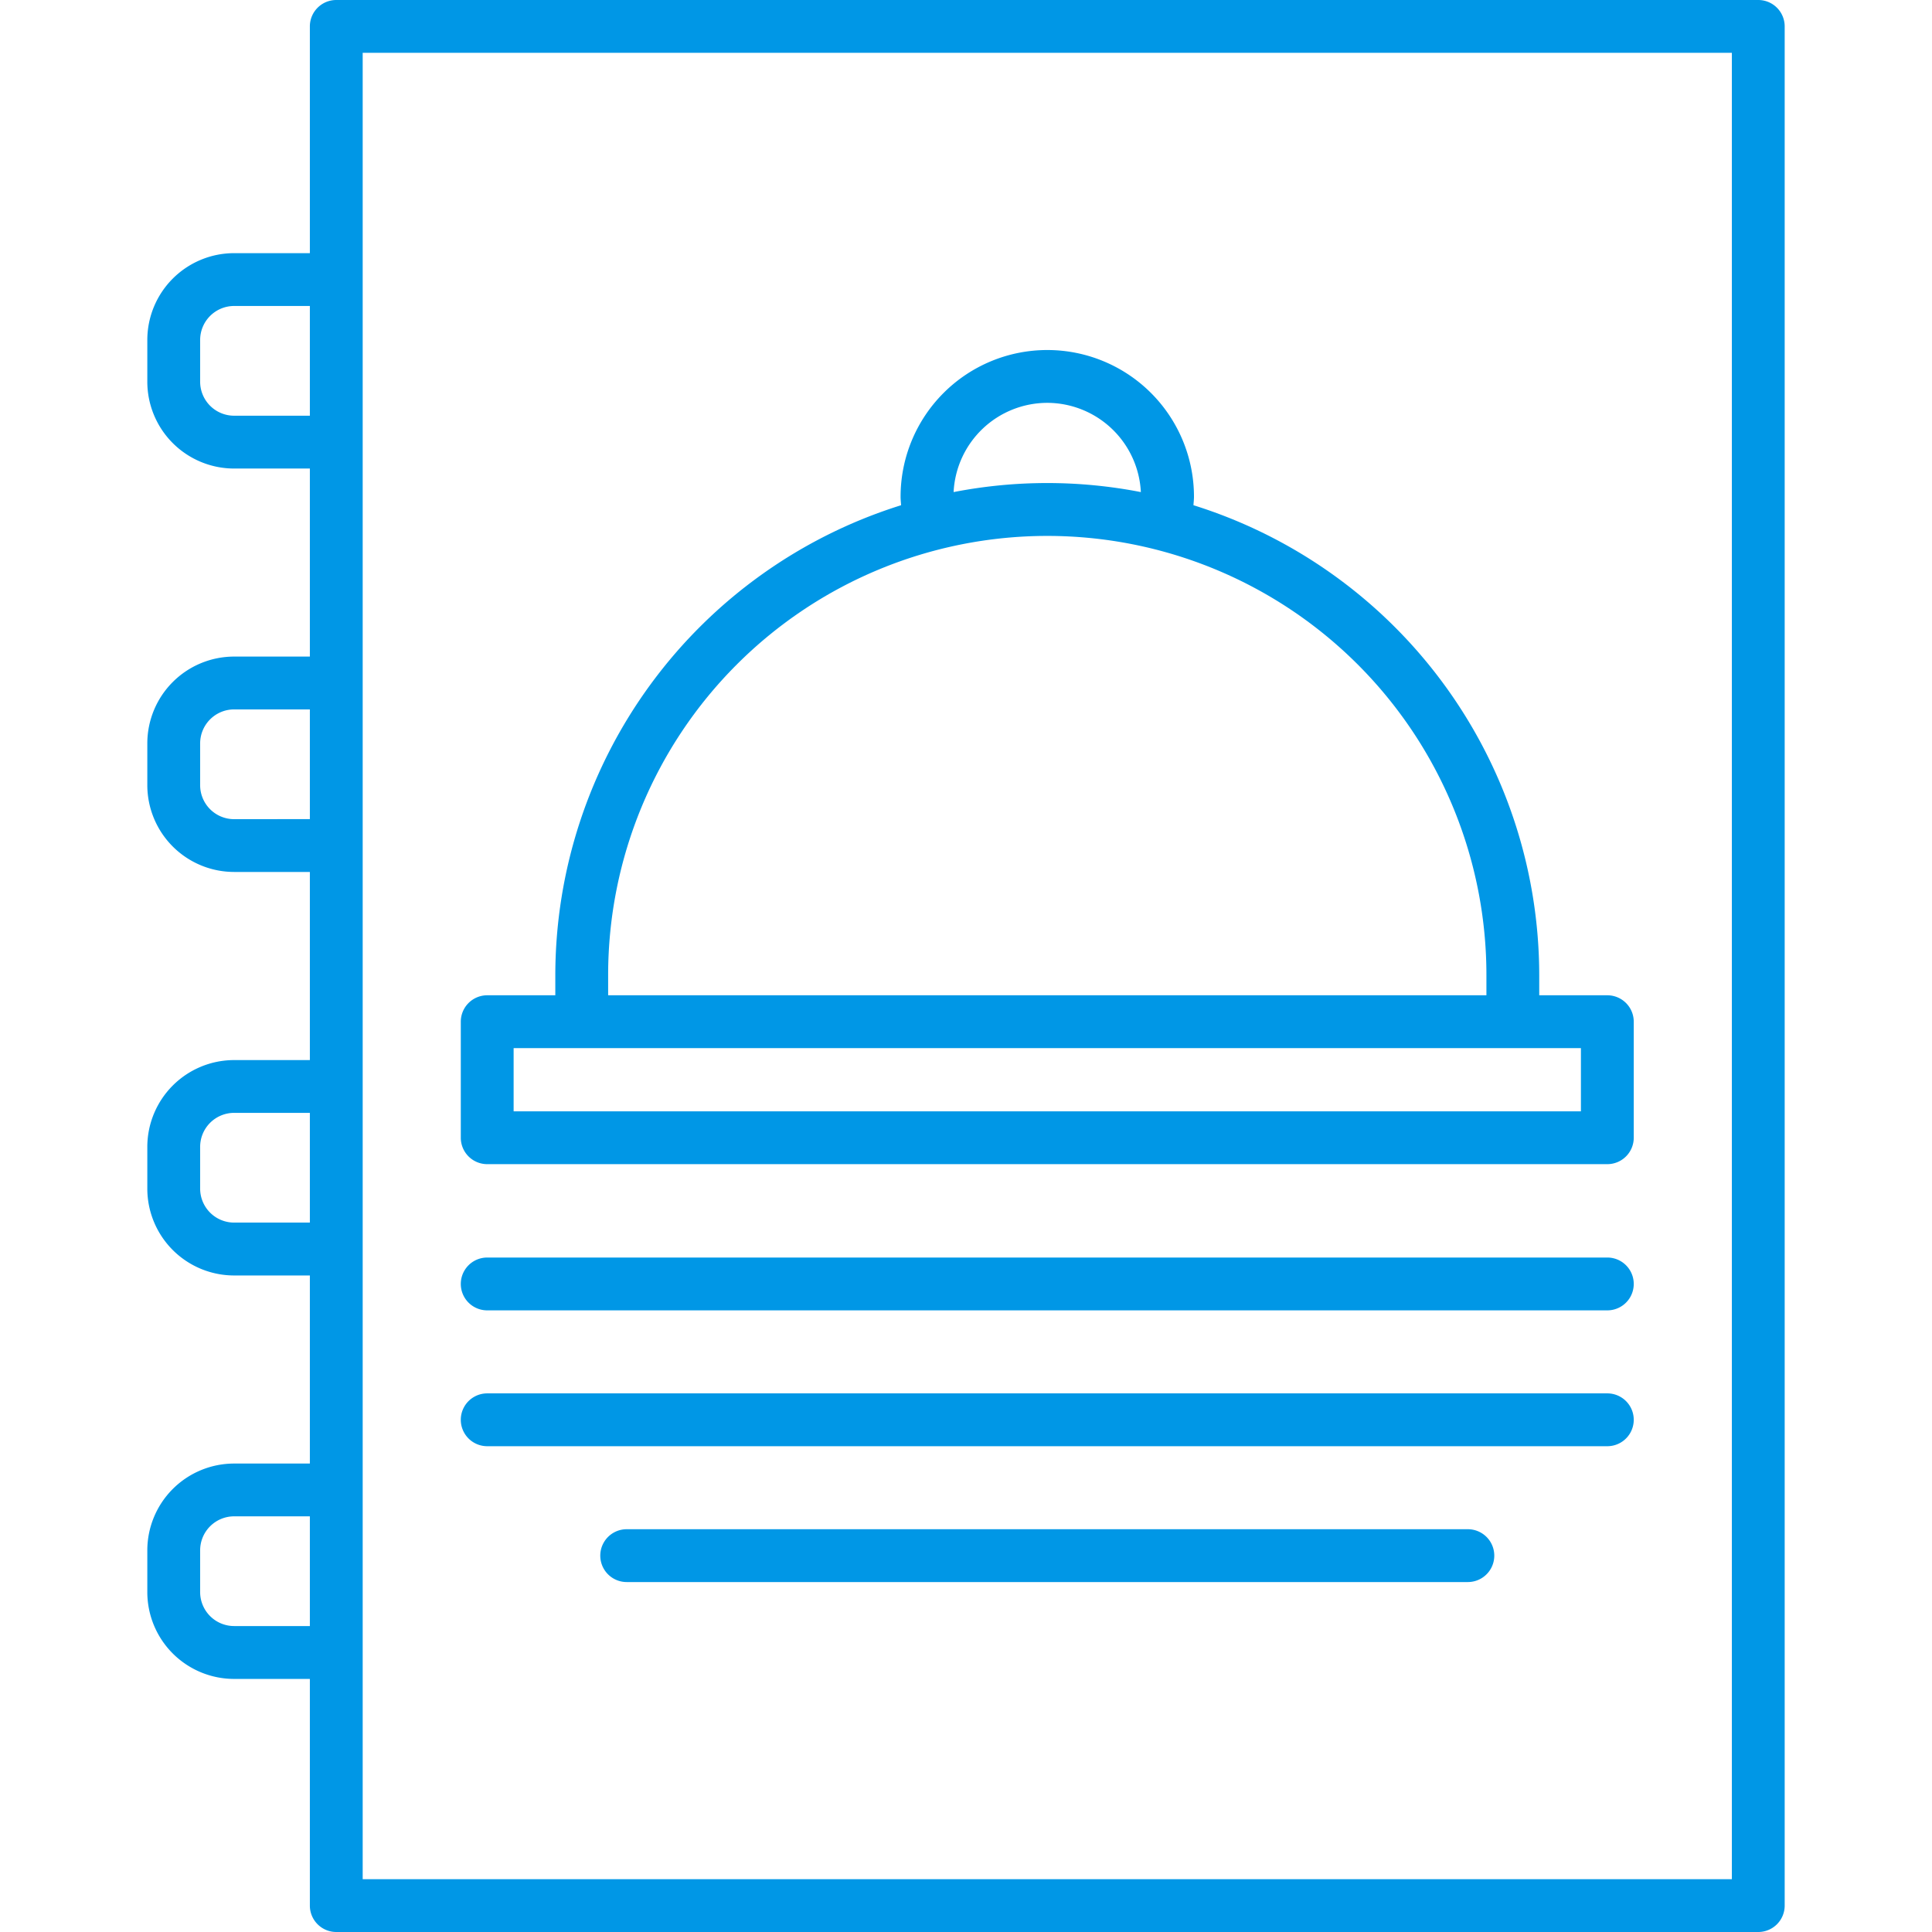 <svg xmlns="http://www.w3.org/2000/svg" width="512" height="512" viewBox="0 0 128 128"><g fill="#0097E6"><path d="M116.49 0H22.279a1.75 1.75 0 00-1.75 1.75v15.022H15.51a5.757 5.757 0 00-5.75 5.75v2.77a5.756 5.756 0 005.75 5.75h5.019V43.5H15.51a5.756 5.756 0 00-5.75 5.75v2.769a5.756 5.756 0 005.75 5.75h5.019v12.464H15.51a5.757 5.757 0 00-5.75 5.75v2.77a5.756 5.756 0 005.75 5.75h5.019v12.461H15.51a5.756 5.756 0 00-5.75 5.75v2.769a5.756 5.756 0 005.75 5.75h5.019v15.017a1.75 1.75 0 001.75 1.75h94.211a1.75 1.75 0 001.75-1.75V1.75A1.75 1.75 0 00116.49 0zM15.51 27.542a2.253 2.253 0 01-2.25-2.25v-2.77a2.253 2.253 0 012.25-2.25h5.019v7.27zm0 26.73a2.252 2.252 0 01-2.25-2.25v-2.769A2.253 2.253 0 0115.51 47h5.019v7.269zm0 26.728a2.253 2.253 0 01-2.25-2.25v-2.77a2.253 2.253 0 012.25-2.25h5.019V81zm0 26.73a2.252 2.252 0 01-2.25-2.25v-2.769a2.253 2.253 0 012.25-2.25h5.019v7.269zm99.23 16.77H24.029V3.5h90.711z"/><path d="M32.279 77.128h74.211a1.75 1.75 0 001.75-1.75V67.69a1.751 1.751 0 00-1.75-1.75h-4.512V64.6A32.651 32.651 0 0079.07 33.472c.011-.188.034-.377.034-.563a9.719 9.719 0 10-19.438 0c0 .186.022.375.034.563A32.652 32.652 0 0036.791 64.6v1.34h-4.512a1.751 1.751 0 00-1.75 1.75v7.688a1.75 1.75 0 001.75 1.75zM69.385 26.69a6.222 6.222 0 016.2 5.912 32.417 32.417 0 00-12.406 0 6.221 6.221 0 016.206-5.912zM40.291 64.6a29.094 29.094 0 0158.188 0v1.34H40.291zm-6.262 4.84h70.711v4.188H34.029zm-1.75 17.375h74.211a1.75 1.75 0 100-3.5H32.279a1.75 1.75 0 000 3.5zm0 9h74.211a1.75 1.75 0 100-3.5H32.279a1.75 1.75 0 000 3.5zm64.971 5.5H41.52a1.75 1.75 0 000 3.5h55.73a1.75 1.75 0 000-3.5z"/></g></svg>